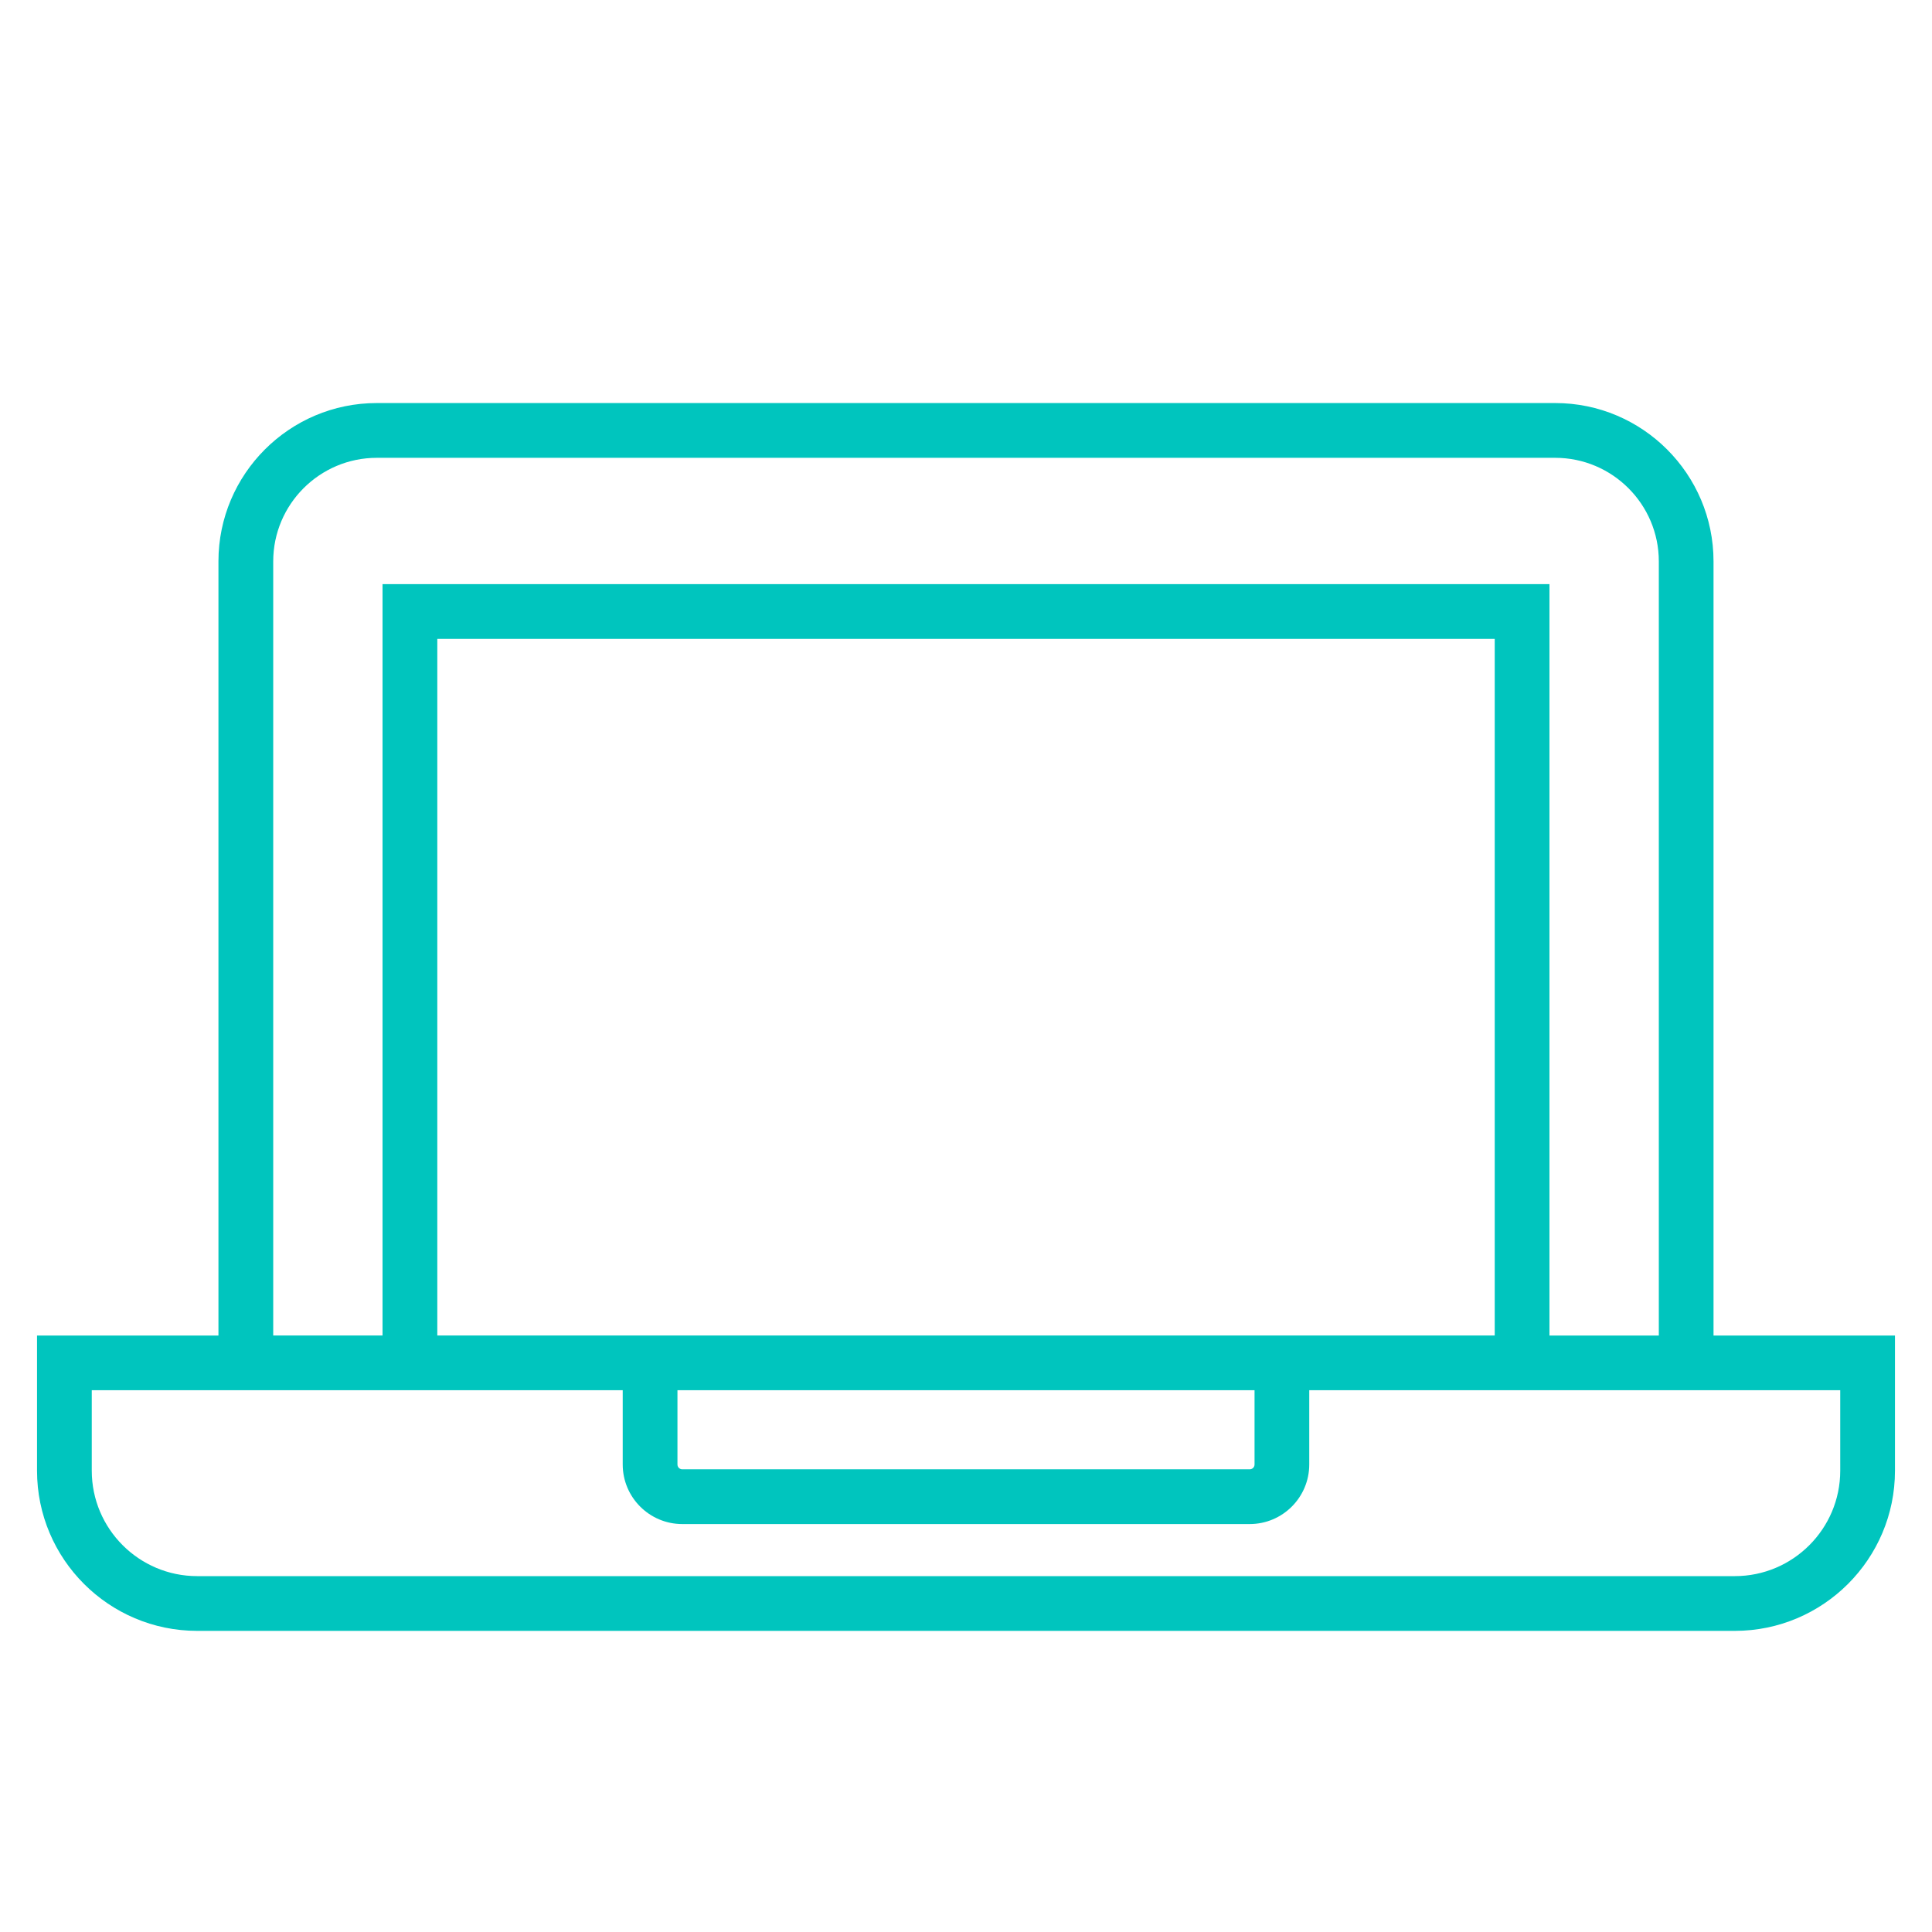 <?xml version="1.0" encoding="utf-8"?>
<!-- Generator: Adobe Illustrator 16.0.0, SVG Export Plug-In . SVG Version: 6.00 Build 0)  -->
<!DOCTYPE svg PUBLIC "-//W3C//DTD SVG 1.1//EN" "http://www.w3.org/Graphics/SVG/1.1/DTD/svg11.dtd">
<svg version="1.1" id="Layer_1" xmlns="http://www.w3.org/2000/svg" xmlns:xlink="http://www.w3.org/1999/xlink" x="0px" y="0px"
	 width="60px" height="60px" viewBox="0 0 60 60" enable-background="new 0 0 60 60" xml:space="preserve">
<path fill="#00C5BE" d="M53.215,41.476V17.434c0-2.711-2.205-4.917-4.916-4.917H11.701c-2.711,0-4.917,2.206-4.917,4.917v24.042
	H1.15v4.199c0,2.742,2.231,4.973,4.973,4.973h47.754c2.742,0,4.973-2.23,4.973-4.973v-4.199H53.215z M8.485,17.434
	c0-1.773,1.443-3.216,3.216-3.216h36.598c1.773,0,3.217,1.443,3.217,3.216v24.042h-3.396V18.141H11.88v23.334H8.485V17.434z
	 M21.04,43.175h17.921v2.306c0,0.083-0.067,0.15-0.15,0.15H21.189c-0.083,0-0.15-0.067-0.15-0.15V43.175z M13.581,41.476V19.841
	H46.42v21.634H13.581z M57.15,45.675c0,1.805-1.469,3.273-3.273,3.273H6.123c-1.805,0-3.273-1.469-3.273-3.273v-2.5h16.489v2.306
	c0,1.021,0.83,1.85,1.85,1.85h17.621c1.021,0,1.85-0.829,1.85-1.85v-2.306h16.49V45.675z"/>
</svg>
